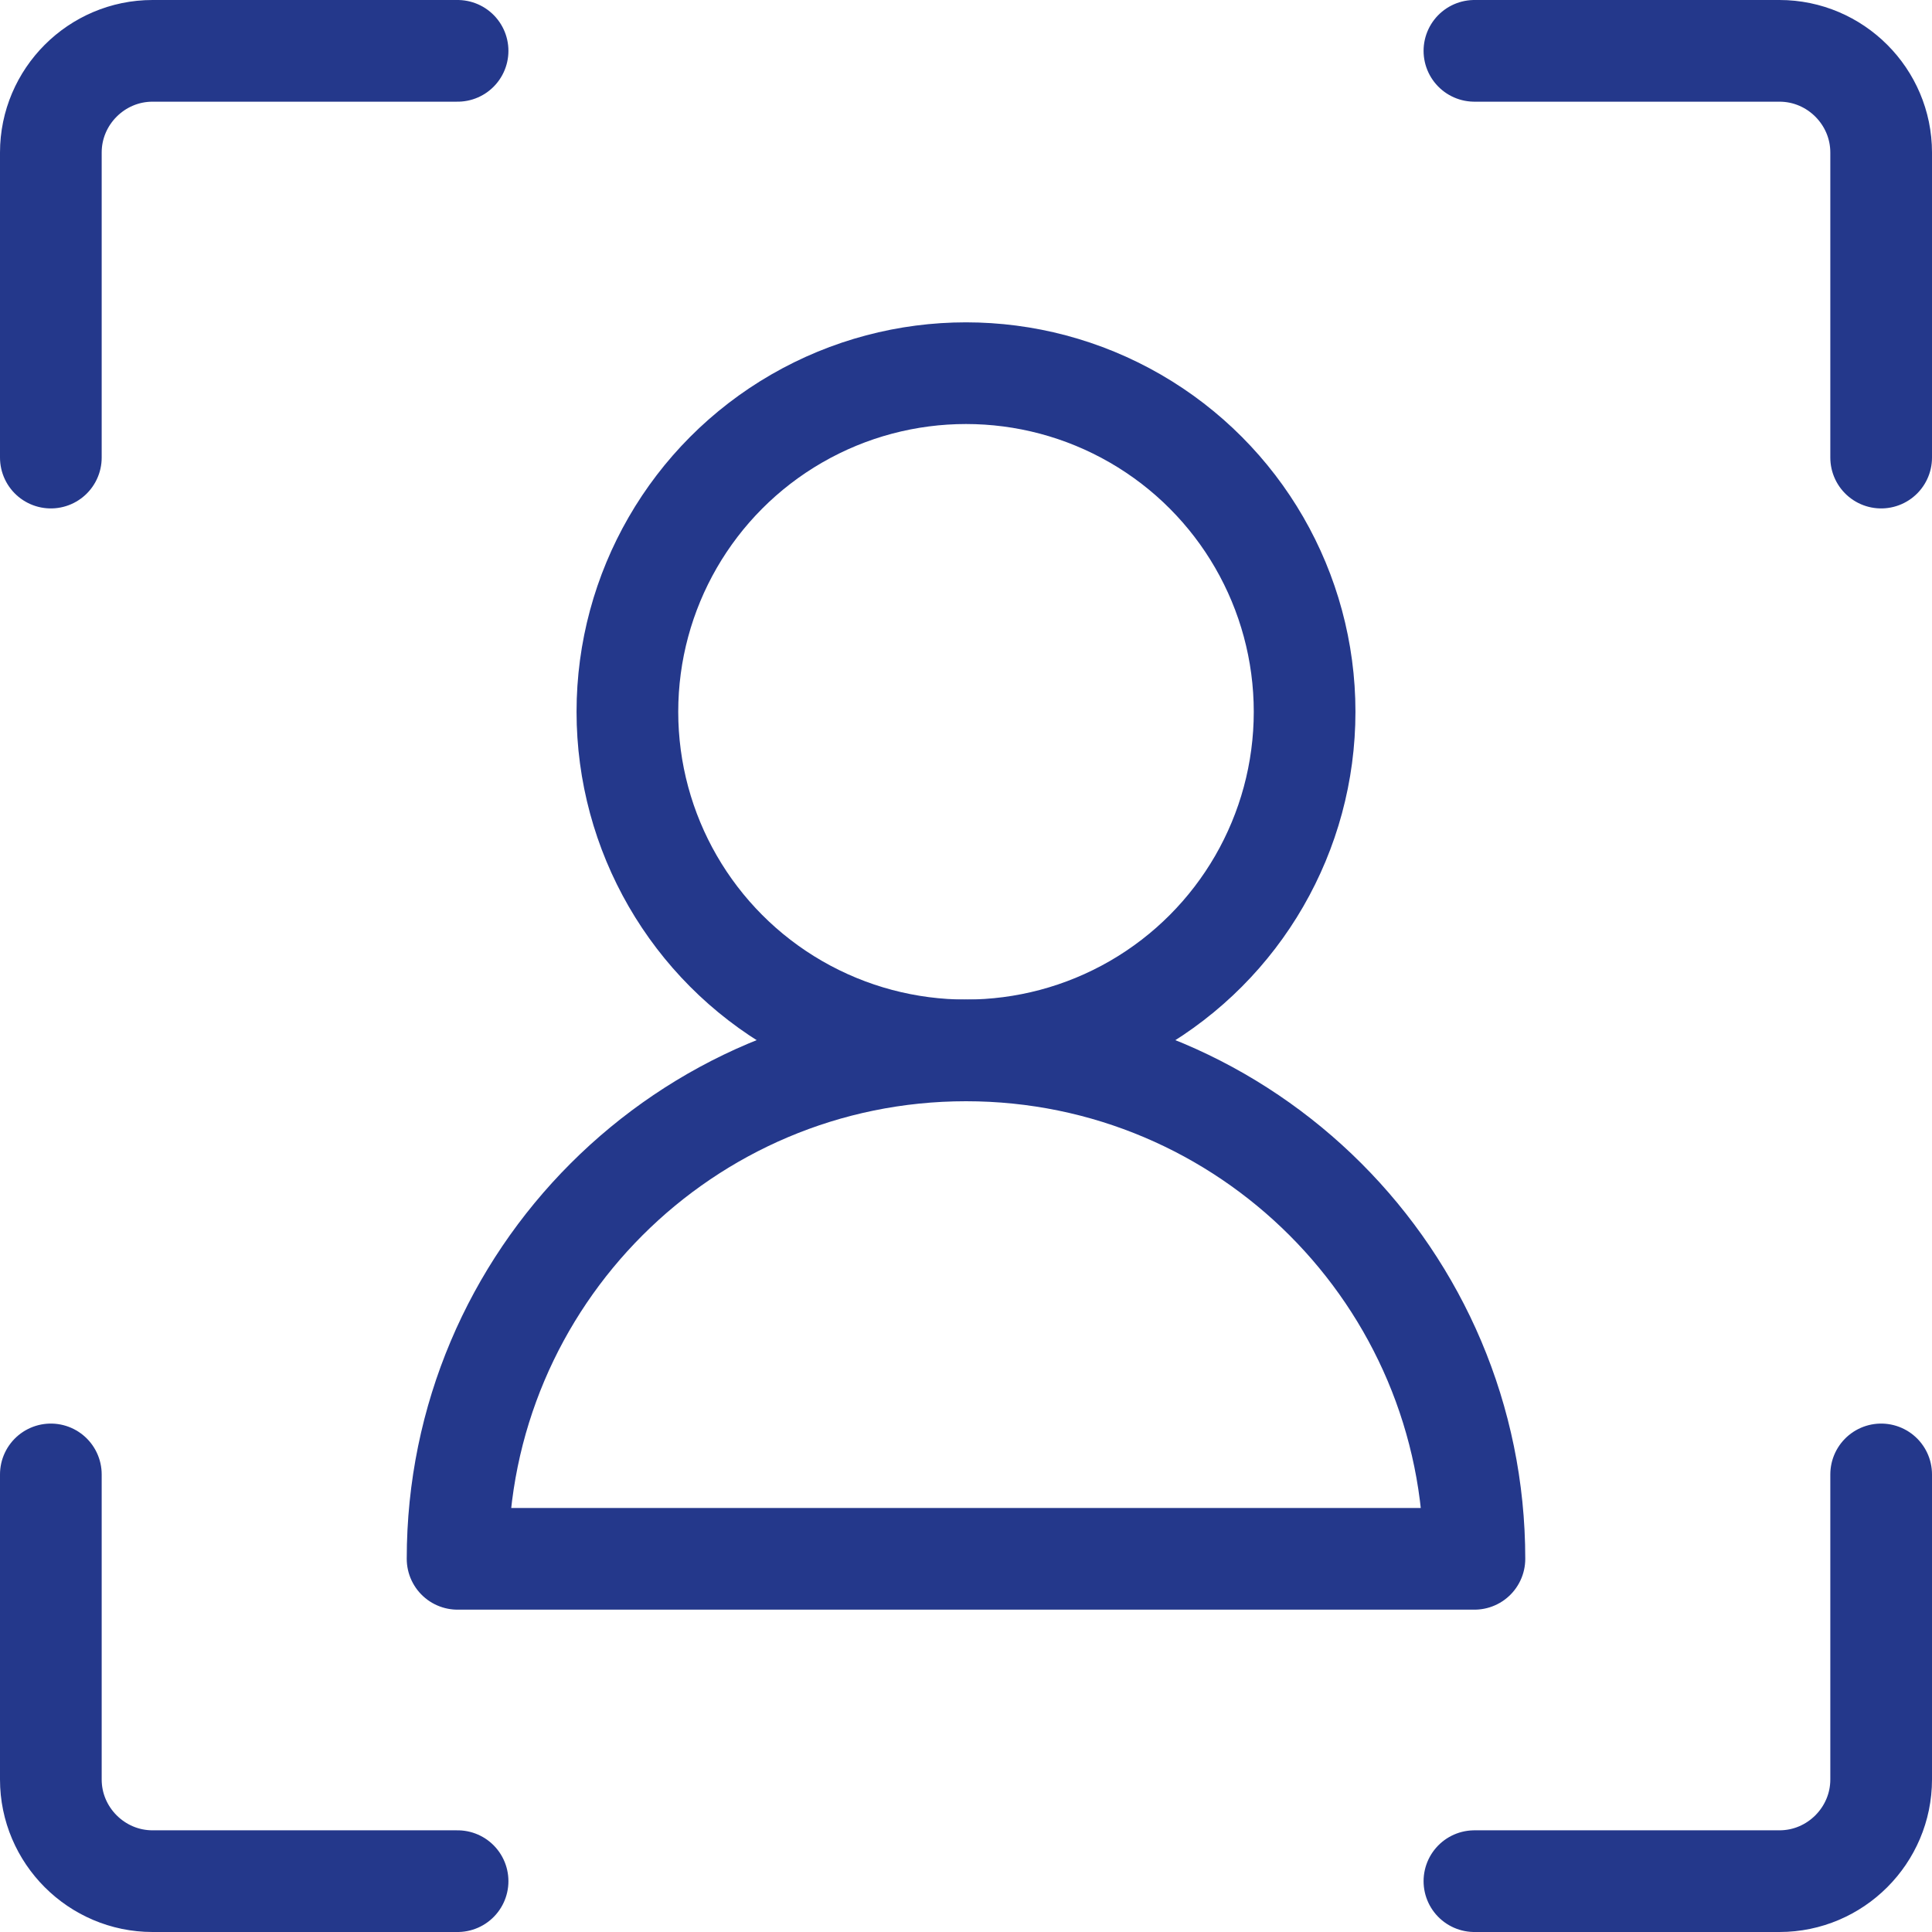 <?xml version="1.0" encoding="UTF-8"?> <svg xmlns="http://www.w3.org/2000/svg" id="Layer_2" data-name="Layer 2" viewBox="0 0 19 19"><defs><style> .cls-1 { fill: none; stroke: #24388b; stroke-linecap: round; stroke-linejoin: round; } </style></defs><g id="Layer_1-2" data-name="Layer 1"><g><path class="cls-1" d="M.5,4.5V1.5c0-.55.45-1,1-1h3"></path><path class="cls-1" d="M18.5,4.5V1.5c0-.55-.45-1-1-1h-3"></path><path class="cls-1" d="M.5,14.5v3c0,.55.45,1,1,1h3"></path><path class="cls-1" d="M18.5,14.5v3c0,.55-.45,1-1,1h-3"></path><g><circle class="cls-1" cx="9.5" cy="7" r="3.33"></circle><path class="cls-1" d="M14.5,15.33H4.5c0-2.76,2.24-5,5-5s5,2.24,5,5Z"></path></g></g></g></svg> 